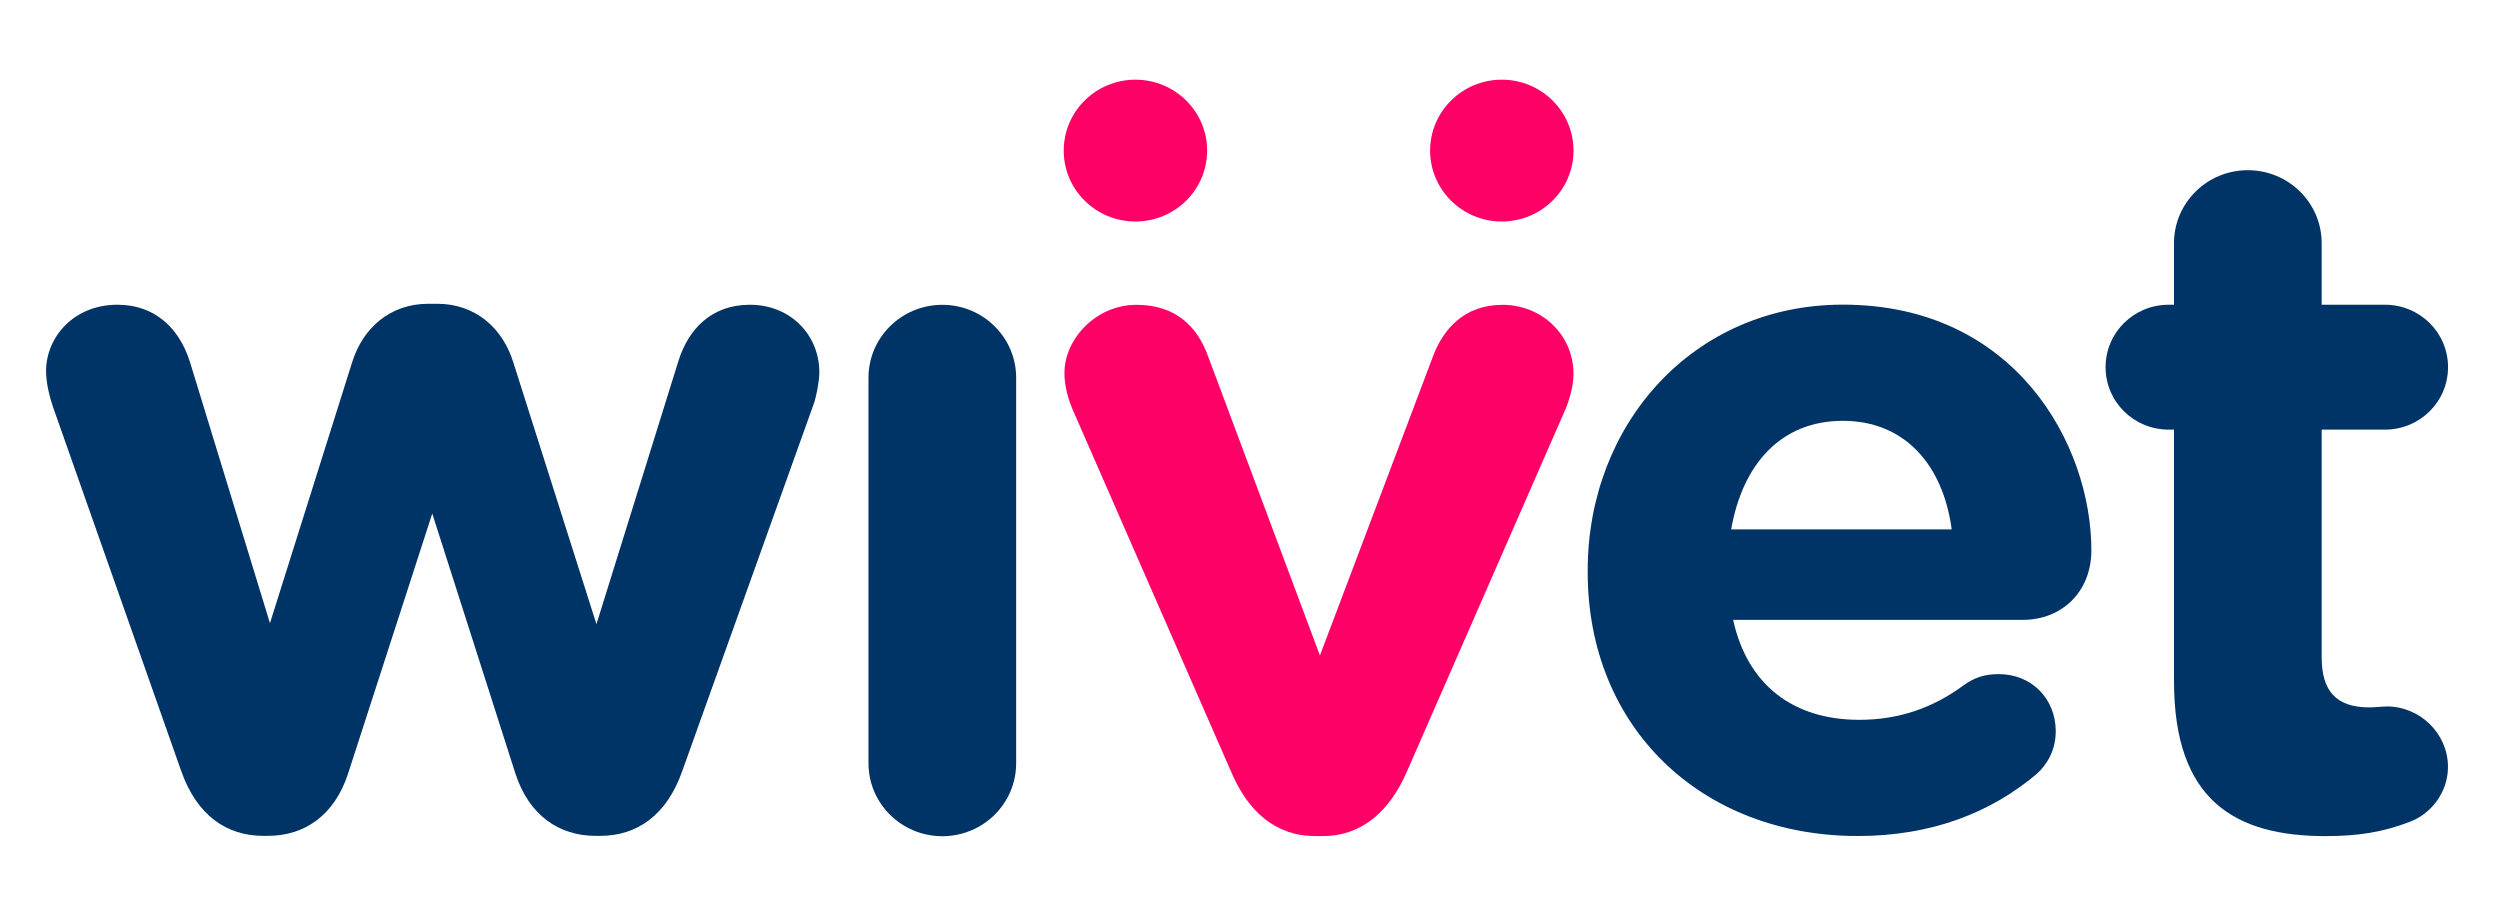<?xml version="1.0" encoding="UTF-8"?> <svg xmlns="http://www.w3.org/2000/svg" width="112" height="41" viewBox="0 0 112 41" fill="none"><g clip-path="url(#clip0_2220_14216)"><path d="M8.108 34.513L2.371 18.221C2.24 17.833 2.064 17.187 2.064 16.626C2.064 15.117 3.29 13.652 5.261 13.652C6.926 13.652 8.021 14.686 8.503 16.195L12.094 27.919L15.773 16.239C16.255 14.687 17.48 13.609 19.189 13.609H19.583C21.291 13.609 22.517 14.687 22.998 16.239L26.721 27.963L30.4 16.152C30.838 14.774 31.845 13.653 33.597 13.653C35.436 13.653 36.706 15.032 36.706 16.67C36.706 17.101 36.574 17.704 36.487 18.006L30.575 34.514C29.875 36.54 28.517 37.446 26.896 37.446H26.678C25.057 37.446 23.699 36.54 23.087 34.644L19.365 23.006L15.598 34.644C14.985 36.54 13.627 37.446 12.007 37.446H11.789C10.168 37.446 8.81 36.54 8.11 34.514L8.108 34.513Z" fill="#003366"></path><path d="M38.908 16.927C38.908 15.119 40.388 13.656 42.216 13.656C44.044 13.656 45.524 15.119 45.524 16.927V34.191C45.524 35.999 44.044 37.462 42.216 37.462C40.388 37.462 38.908 35.999 38.908 34.191V16.927Z" fill="#003366"></path><path d="M59.264 37.455H58.915C57.131 37.455 55.911 36.336 55.172 34.615L48.035 18.304C47.86 17.874 47.687 17.315 47.687 16.712C47.687 15.163 49.124 13.656 50.908 13.656C52.692 13.656 53.65 14.646 54.128 15.98L59.133 29.365L64.225 15.894C64.661 14.775 65.575 13.656 67.316 13.656C69.057 13.656 70.493 14.991 70.493 16.755C70.493 17.315 70.276 18.003 70.146 18.304L63.008 34.615C62.268 36.294 61.05 37.455 59.266 37.455H59.264Z" fill="#FF0066"></path><path d="M83.208 37.452C76.263 37.452 71.129 32.632 71.129 25.635V25.55C71.129 19.023 75.832 13.648 82.562 13.648C90.284 13.648 93.693 19.919 93.693 24.654C93.693 26.531 92.355 27.769 90.629 27.769H77.644C78.291 30.712 80.362 32.248 83.296 32.248C85.108 32.248 86.617 31.694 87.955 30.713C88.43 30.372 88.861 30.201 89.552 30.201C91.019 30.201 92.097 31.31 92.097 32.761C92.097 33.615 91.708 34.254 91.234 34.681C89.206 36.388 86.574 37.454 83.21 37.454L83.208 37.452ZM87.436 23.716C87.048 20.815 85.322 18.853 82.561 18.853C79.799 18.853 78.074 20.772 77.556 23.716H87.435H87.436Z" fill="#003366"></path><path d="M97.395 30.529V19.247H97.159C95.592 19.247 94.33 17.999 94.33 16.449C94.33 14.9 95.592 13.652 97.159 13.652H97.395V10.896C97.395 9.088 98.875 7.625 100.703 7.625C102.531 7.625 104.011 9.088 104.011 10.896V13.652H106.843C108.41 13.652 109.672 14.9 109.672 16.449C109.672 17.999 108.41 19.247 106.843 19.247H104.011V29.453C104.011 30.96 104.664 31.691 106.144 31.691C106.361 31.691 106.797 31.648 106.927 31.648C108.407 31.648 109.669 32.853 109.669 34.359C109.669 35.521 108.886 36.468 107.972 36.812C106.753 37.285 105.622 37.458 104.185 37.458C100.138 37.458 97.396 35.866 97.396 30.528L97.395 30.529Z" fill="#003366"></path><path d="M50.867 9.923C52.641 9.923 54.079 8.501 54.079 6.747C54.079 4.992 52.641 3.57 50.867 3.57C49.093 3.57 47.655 4.992 47.655 6.747C47.655 8.501 49.093 9.923 50.867 9.923Z" fill="#FF0066"></path><path d="M67.281 9.923C69.055 9.923 70.493 8.501 70.493 6.747C70.493 4.992 69.055 3.57 67.281 3.57C65.507 3.57 64.069 4.992 64.069 6.747C64.069 8.501 65.507 9.923 67.281 9.923Z" fill="#FF0066"></path></g><defs><clipPath id="clip0_2220_14216"><rect width="112" height="41" fill="white"></rect></clipPath></defs></svg> 
